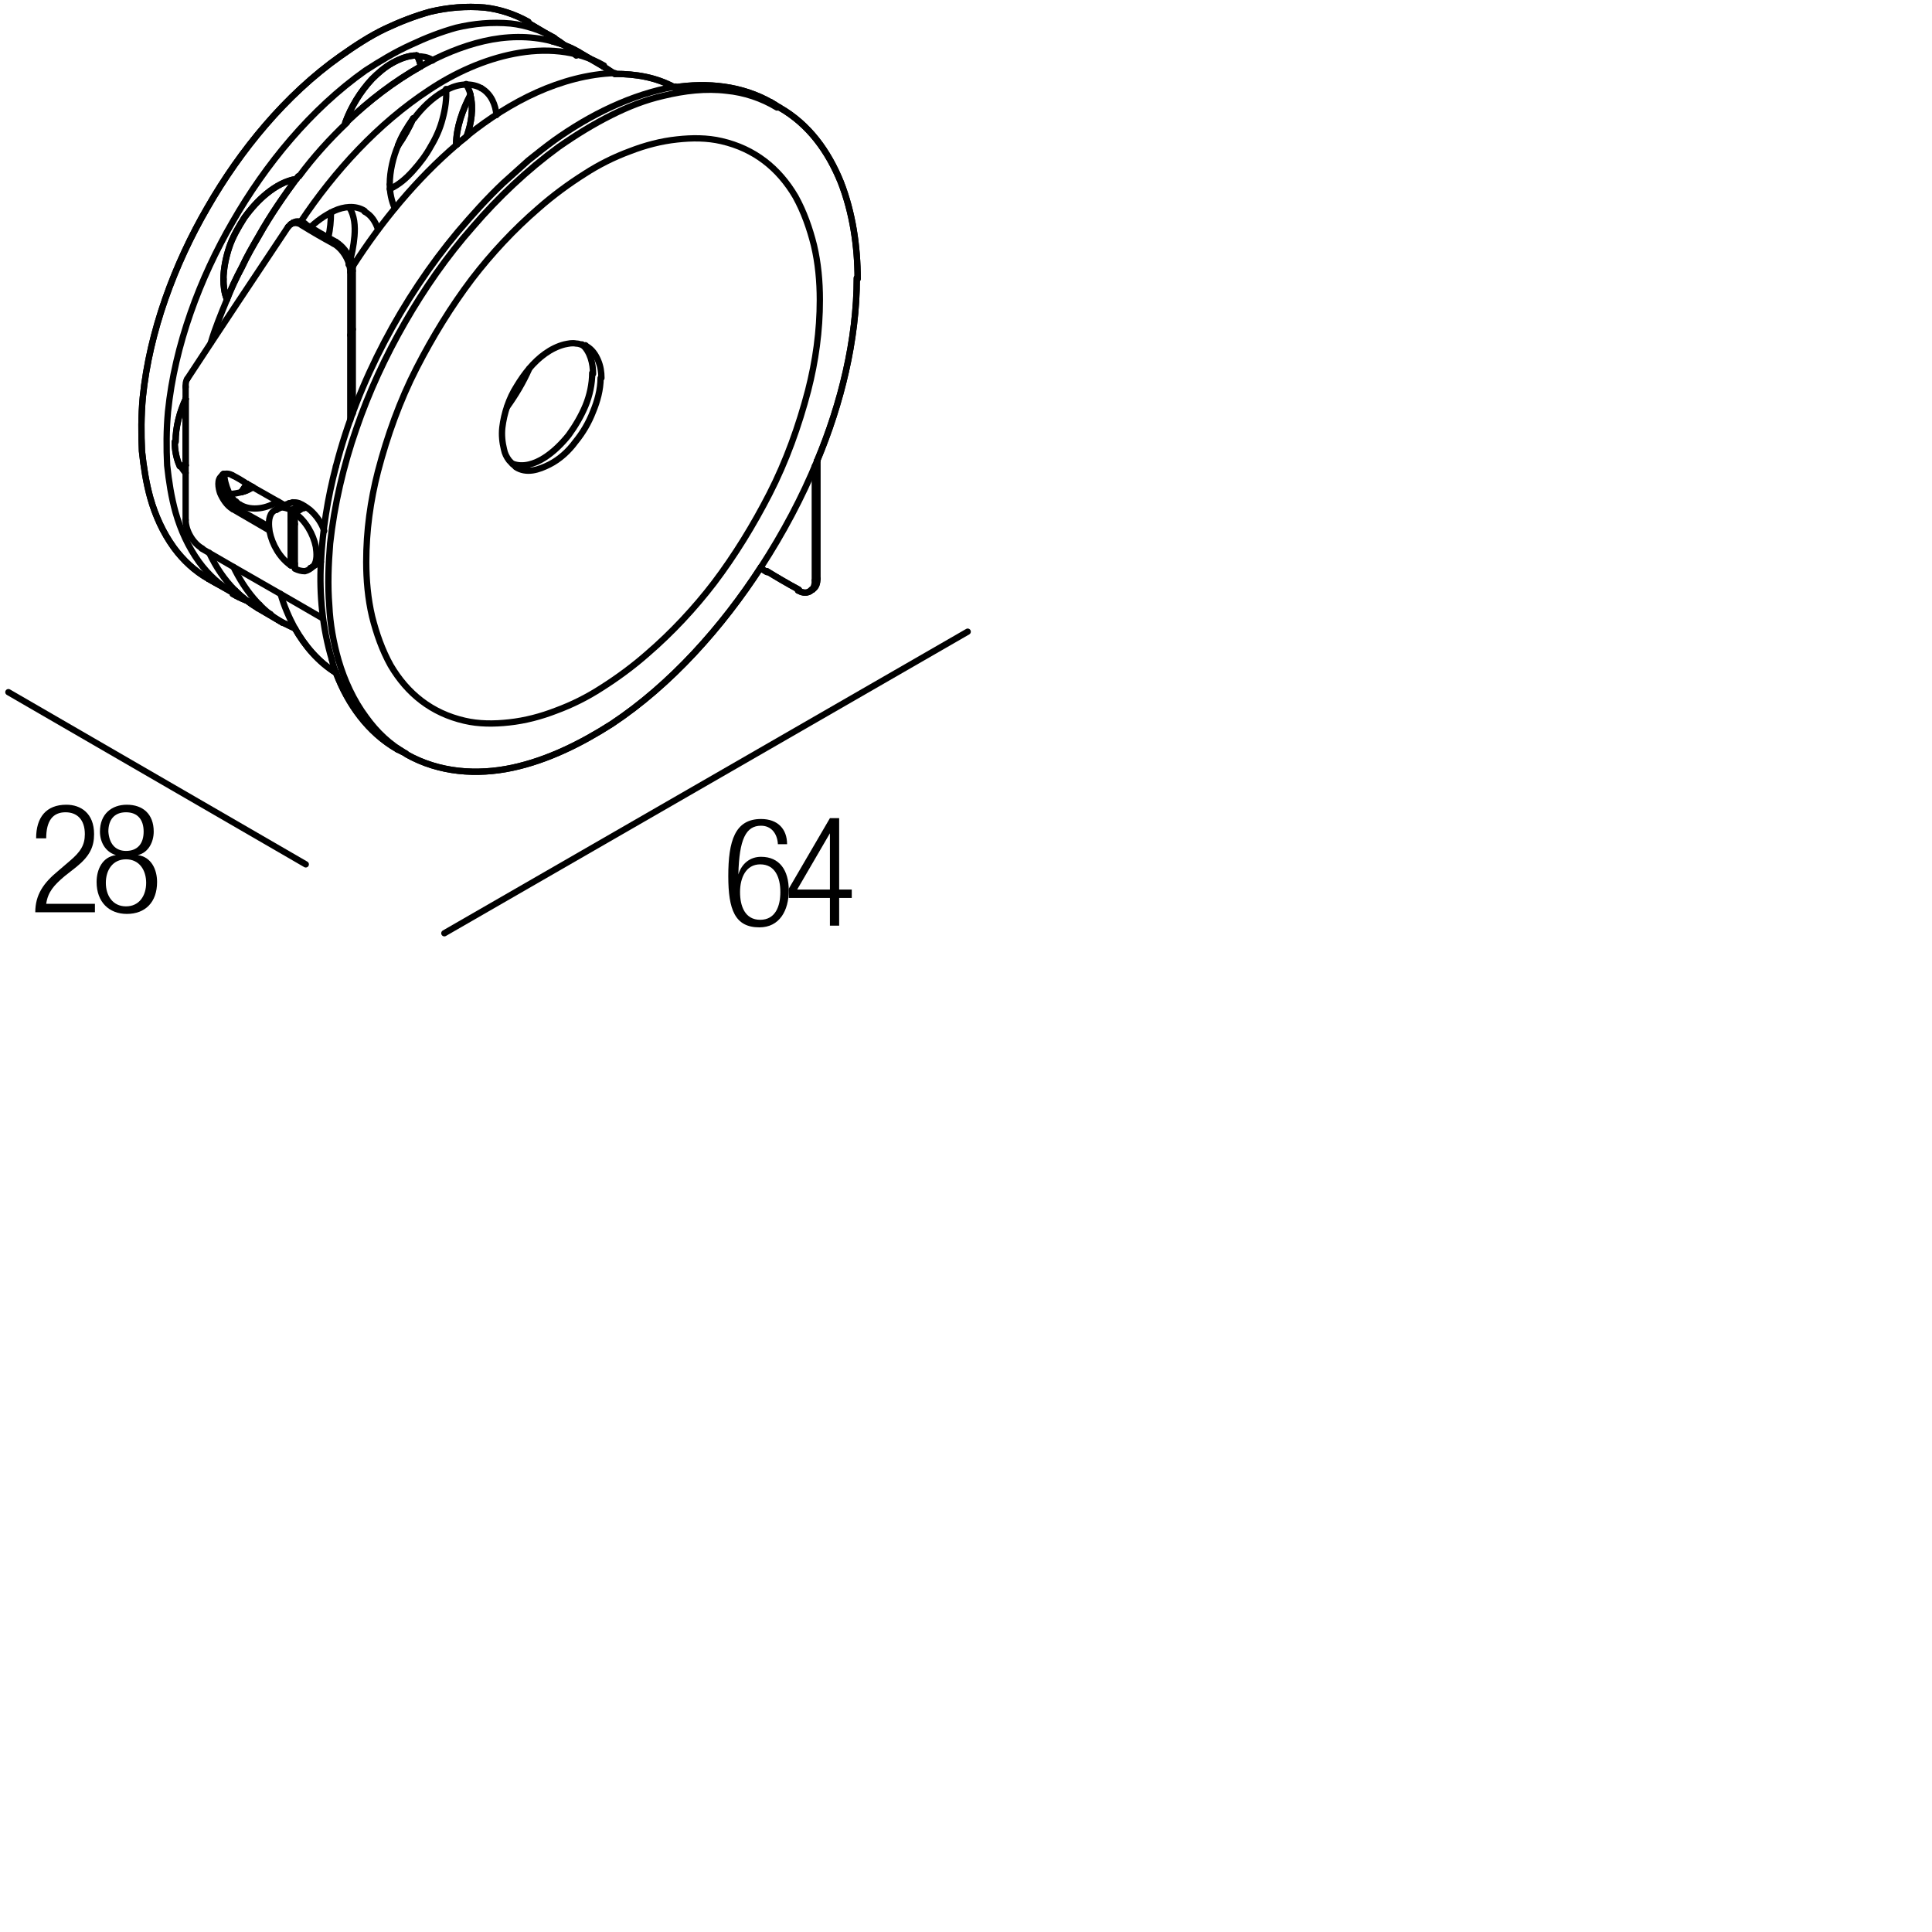 <?xml version="1.0" encoding="utf-8"?>
<!-- Generator: Adobe Illustrator 19.0.0, SVG Export Plug-In . SVG Version: 6.00 Build 0)  -->
<svg version="1.1" id="Livello_1" xmlns="http://www.w3.org/2000/svg" xmlns:xlink="http://www.w3.org/1999/xlink" x="0px" y="0px"
	 viewBox="0 0 230 230" enable-background="new 0 0 230 230" xml:space="preserve">
<g>
</g>
<g>
	<rect x="3.4" y="95.7" fill="none" width="47.3" height="36.7"/>
	<path d="M4.3,99.8c0-2.5,1.2-4,3.6-4c1.7,0,3.3,1,3.3,3.5c0,1.5-0.5,2.6-2.1,3.9l-1.4,1.1c-1.3,1.1-2,1.9-2.2,3.3h5.8v1H4.2
		c0-2.1,1-3.5,2.7-4.9l1.4-1.2c1.3-1.1,1.8-1.9,1.8-3.2c0-1.7-0.9-2.6-2.3-2.6c-1.5,0-2.3,1-2.3,3.1H4.3z"/>
	<path d="M13.8,101.8L13.8,101.8c-1.3-0.4-1.9-1.6-1.9-2.8c0-2.1,1.4-3.2,3.2-3.2c1.9,0,3.2,1.1,3.2,3.2c0,1.2-0.6,2.5-1.9,2.8v0
		c1.6,0.2,2.3,1.7,2.3,3.2c0,2.4-1.4,3.8-3.6,3.8c-2.1,0-3.6-1.4-3.6-3.8C11.5,103.5,12.2,102,13.8,101.8z M15,107.9
		c1.6,0,2.4-1.3,2.4-2.8c0-1.5-0.8-2.8-2.4-2.8s-2.4,1.3-2.4,2.8C12.6,106.6,13.4,107.9,15,107.9z M15,101.3c1.4,0,2.1-0.9,2.1-2.3
		c0-1.4-0.7-2.3-2.1-2.3c-1.4,0-2.1,0.9-2.1,2.3C13,100.4,13.7,101.3,15,101.3z"/>
</g>
<g>
	<rect x="86" y="97.3" fill="none" width="47.3" height="36.7"/>
	<path d="M92.6,100.4c-0.1-1.2-0.8-2.1-2-2.1c-1.8,0-2.6,1.6-2.7,5.8l0,0c0.4-1.3,1.4-2.1,2.7-2.1c2.2,0,3.3,1.6,3.3,4
		c0,2.4-1.1,4.4-3.5,4.4c-2.9,0-3.7-2.1-3.7-6.1c0-4.2,0.8-6.8,3.9-6.8c2,0,3.1,1.2,3.1,3H92.6z M90.5,109.5c1.8,0,2.4-1.6,2.4-3.3
		s-0.6-3.3-2.4-3.3c-1.7,0-2.4,1.6-2.4,3.3S88.7,109.5,90.5,109.5z"/>
	<path d="M98.8,106.9h-4.9v-1.1l4.9-8.4h1.1v8.5h1.5v1h-1.5v3.3h-1.1V106.9z M98.8,105.9v-6.7h0l-3.9,6.7H98.8z"/>
</g>
<g>
	<path fill="none" stroke="#000000" stroke-width="0.75" stroke-linecap="round" stroke-linejoin="round" d="M28.1,59.7
		C28,59.8,28,59.8,28.1,59.7"/>
	<path fill="none" stroke="#000000" stroke-width="0.75" stroke-linecap="round" stroke-linejoin="round" d="M26.6,33.2
		c0,0.8,0.1,1.7,0.4,2.4"/>
	<path fill="none" stroke="#000000" stroke-width="0.75" stroke-linecap="round" stroke-linejoin="round" d="M20.8,52.6
		c0,1,0.2,2,0.6,2.9"/>
	
		<line fill="none" stroke="#000000" stroke-width="0.75" stroke-linecap="round" stroke-linejoin="round" x1="68.9" y1="6.2" x2="71.8" y2="7.9"/>
	
		<line fill="none" stroke="#000000" stroke-width="0.75" stroke-linecap="round" stroke-linejoin="round" x1="33.6" y1="74.1" x2="30.7" y2="72.4"/>
	<path fill="none" stroke="#000000" stroke-width="0.75" stroke-linecap="round" stroke-linejoin="round" d="M71.8,7.9
		c0.5,0.3,0.9,0.6,1.4,0.9"/>
	
		<line fill="none" stroke="#000000" stroke-width="0.75" stroke-linecap="round" stroke-linejoin="round" x1="63" y1="2.8" x2="65.9" y2="4.5"/>
	
		<line fill="none" stroke="#000000" stroke-width="0.75" stroke-linecap="round" stroke-linejoin="round" x1="27.8" y1="70.6" x2="24.8" y2="68.9"/>
	<path fill="none" stroke="#000000" stroke-width="0.75" stroke-linecap="round" stroke-linejoin="round" d="M63,2.8
		c0.5,0.3,1,0.6,1.4,0.9"/>
	<path fill="none" stroke="#000000" stroke-width="0.75" stroke-linecap="round" stroke-linejoin="round" d="M24.8,68.9
		c-1.6-0.9-3-2.2-4.1-3.7c-1.3-1.8-2.2-3.8-2.8-5.9c-0.5-1.8-0.8-3.7-1-5.6c-0.1-2.1-0.1-4.2,0.1-6.4c0.8-7.9,3.8-15.9,7.7-22.6
		c3.9-6.8,9.3-13.4,15.8-18c1.7-1.2,3.5-2.4,5.4-3.3c1.7-0.8,3.5-1.5,5.3-2c2.1-0.5,4.3-0.7,6.5-0.5c1.8,0.2,3.6,0.8,5.2,1.7"/>
	<path fill="none" stroke="#000000" stroke-width="0.75" stroke-linecap="round" stroke-linejoin="round" d="M51.4,7.1
		c-0.5-0.3-1.1-0.4-1.7-0.4"/>
	<path fill="none" stroke="#000000" stroke-width="0.75" stroke-linecap="round" stroke-linejoin="round" d="M26.3,69.7
		c-0.5-0.2-1-0.5-1.5-0.8"/>
	<path fill="none" stroke="#000000" stroke-width="0.75" stroke-linecap="round" stroke-linejoin="round" d="M35.1,74.8
		c-0.7-1.3-1.3-2.7-1.7-4.1"/>
	<path fill="none" stroke="#000000" stroke-width="0.75" stroke-linecap="round" stroke-linejoin="round" d="M69.3,41
		c1,0.9,1.3,2.3,1.3,3.5"/>
	<path fill="none" stroke="#000000" stroke-width="0.75" stroke-linecap="round" stroke-linejoin="round" d="M61.5,55.6
		c-0.4-0.2-0.6-0.5-0.9-0.8c-0.3-0.4-0.5-0.8-0.6-1.3c-0.2-0.8-0.3-1.7-0.2-2.6c0.2-1.7,0.8-3.5,1.7-4.9c0.9-1.5,2-2.9,3.4-3.9
		c0.7-0.5,1.5-0.9,2.3-1.1c0.5-0.1,0.9-0.2,1.4-0.1c0.4,0,0.8,0.2,1.1,0.4"/>
	<path fill="none" stroke="#000000" stroke-width="0.75" stroke-linecap="round" stroke-linejoin="round" d="M48.3,89.7
		c-1.9-1.1-3.4-2.5-4.7-4.3c-1.5-2-2.6-4.4-3.3-6.8c-0.6-2.1-1-4.3-1.1-6.5c-0.2-2.5-0.1-4.9,0.1-7.4c0.5-4.6,1.6-9.3,3.1-13.6
		c1.5-4.4,3.5-8.7,5.8-12.7c2.3-4,5-7.9,8.1-11.4c3-3.5,6.5-6.8,10.2-9.5c2-1.4,4.1-2.7,6.3-3.8c2-1,4-1.8,6.2-2.3
		c2.5-0.6,5-0.9,7.5-0.6c2.1,0.2,4.2,0.9,6,2"/>
	<path fill="none" stroke="#000000" stroke-width="0.75" stroke-linecap="round" stroke-linejoin="round" d="M91.8,12.2
		c0.2,0.1,0.3,0.2,0.5,0.3"/>
	<path fill="none" stroke="#000000" stroke-width="0.75" stroke-linecap="round" stroke-linejoin="round" d="M32.2,73.1
		c-0.5-0.2-1-0.5-1.5-0.8"/>
	<path fill="none" stroke="#000000" stroke-width="0.75" stroke-linecap="round" stroke-linejoin="round" d="M39.5,78.5
		c-1.1-3.7-1.5-7.7-1.3-11.5c0.2-3.9,0.8-7.7,1.8-11.5"/>
	<path fill="none" stroke="#000000" stroke-width="0.75" stroke-linecap="round" stroke-linejoin="round" d="M40,55.5
		c2.6-10.1,7.9-20,14.5-27.9c1.7-2,3.5-4,5.4-5.8c1-0.9,2-1.8,3-2.7c1-0.8,2-1.6,3.1-2.4c4.2-3,9.2-5.5,14.4-6.4"/>
	<path fill="none" stroke="#000000" stroke-width="0.75" stroke-linecap="round" stroke-linejoin="round" d="M55.7,16.1
		c2.5-2,5.3-3.8,8.2-5.1c2.9-1.3,6.1-2.2,9.3-2.3"/>
	<path fill="none" stroke="#000000" stroke-width="0.75" stroke-linecap="round" stroke-linejoin="round" d="M42,31.7
		c3.4-5.3,7.6-10.4,12.4-14.5"/>
	<path fill="none" stroke="#000000" stroke-width="0.75" stroke-linecap="round" stroke-linejoin="round" d="M70.5,44.4
		c0,1.3-0.3,2.7-0.8,3.9c-0.5,1.2-1.2,2.4-2,3.5c-0.8,1-1.8,2-2.9,2.7c-1.1,0.7-2.5,1.2-3.8,0.7"/>
	<path fill="none" stroke="#000000" stroke-width="0.75" stroke-linecap="round" stroke-linejoin="round" d="M71.5,45
		c0,1.4-0.4,2.8-0.9,4c-0.5,1.3-1.2,2.5-2.1,3.6c-0.8,1.1-1.9,2.1-3.1,2.7c-0.6,0.3-1.3,0.6-2,0.7c-0.7,0.1-1.4,0-2-0.4"/>
	<path fill="none" stroke="#000000" stroke-width="0.75" stroke-linecap="round" stroke-linejoin="round" d="M97.6,35.7
		c0,3.7-0.5,7.3-1.4,10.8c-1.1,4.2-2.6,8.4-4.6,12.3c-1.9,3.7-4.1,7.3-6.6,10.6c-2.3,3-5,5.9-7.9,8.4c-1.7,1.5-3.6,2.9-5.5,4.1
		c-1.7,1.1-3.5,2-5.4,2.7c-1.8,0.7-3.7,1.2-5.6,1.4c-1.8,0.2-3.6,0.2-5.3-0.2c-3.9-0.9-6.8-3.2-8.8-6.6c-1-1.8-1.7-3.8-2.2-5.8
		c-0.5-2.1-0.7-4.4-0.7-6.5c0-3.7,0.5-7.3,1.4-10.8c1.1-4.2,2.6-8.4,4.6-12.3c1.9-3.7,4.1-7.3,6.6-10.6c2.3-3,5-5.9,7.9-8.4
		c1.7-1.5,3.6-2.9,5.5-4.1c1.7-1.1,3.5-2,5.4-2.7c1.8-0.7,3.7-1.2,5.6-1.4c1.8-0.2,3.6-0.2,5.3,0.2c3.9,0.9,6.8,3.2,8.8,6.6
		c1,1.8,1.7,3.8,2.2,5.8C97.4,31.3,97.6,33.5,97.6,35.7z"/>
	<path fill="none" stroke="#000000" stroke-width="0.75" stroke-linecap="round" stroke-linejoin="round" d="M97.3,54.8
		c-1.8,4.4-4.1,8.7-6.7,12.7"/>
	<path fill="none" stroke="#000000" stroke-width="0.75" stroke-linecap="round" stroke-linejoin="round" d="M35.3,21.3
		c-1.3,0.2-2.5,0.9-3.5,1.7c-1,0.8-1.9,1.8-2.7,2.9c-0.7,1.1-1.4,2.3-1.8,3.5c-0.4,1.2-0.7,2.6-0.7,3.9"/>
	<path fill="none" stroke="#000000" stroke-width="0.75" stroke-linecap="round" stroke-linejoin="round" d="M56,11.3
		c0.4,1.6,0.1,3.4-0.4,4.8"/>
	<path fill="none" stroke="#000000" stroke-width="0.75" stroke-linecap="round" stroke-linejoin="round" d="M55.5,10
		c0.2,0.4,0.4,0.8,0.5,1.2"/>
	<path fill="none" stroke="#000000" stroke-width="0.75" stroke-linecap="round" stroke-linejoin="round" d="M47.4,17.3
		c-0.6,1.4-1,3.1-1,4.6"/>
	
		<line fill="none" stroke="#000000" stroke-width="0.75" stroke-linecap="round" stroke-linejoin="round" x1="49.2" y1="14.1" x2="49.2" y2="14.1"/>
	<path fill="none" stroke="#000000" stroke-width="0.75" stroke-linecap="round" stroke-linejoin="round" d="M49.6,6.6
		c-1,0-2,0.4-2.9,0.9c-0.9,0.5-1.7,1.2-2.4,1.9c-1.4,1.5-2.5,3.3-3.2,5.2"/>
	<path fill="none" stroke="#000000" stroke-width="0.75" stroke-linecap="round" stroke-linejoin="round" d="M51.5,7.2
		c0,0-0.1-0.1-0.1-0.1"/>
	<path fill="none" stroke="#000000" stroke-width="0.75" stroke-linecap="round" stroke-linejoin="round" d="M56,11.3
		c-0.9,1.7-1.7,3.9-1.7,5.9"/>
	<path fill="none" stroke="#000000" stroke-width="0.75" stroke-linecap="round" stroke-linejoin="round" d="M35.4,60.9
		c-0.1,0.1-0.2,0.2-0.3,0.4"/>
	<path fill="none" stroke="#000000" stroke-width="0.75" stroke-linecap="round" stroke-linejoin="round" d="M49.6,6.6
		C49.9,7,50,7.5,50.1,7.9"/>
	<path fill="none" stroke="#000000" stroke-width="0.75" stroke-linecap="round" stroke-linejoin="round" d="M28.7,58.6
		c-0.4,0.1-0.9,0.2-1.3,0.2"/>
	<path fill="none" stroke="#000000" stroke-width="0.75" stroke-linecap="round" stroke-linejoin="round" d="M57.3,10.5
		c-0.7-0.4-1.5-0.5-2.3-0.4c-0.8,0.1-1.5,0.4-2.2,0.8c-1.4,0.8-2.6,2-3.5,3.2"/>
	<path fill="none" stroke="#000000" stroke-width="0.75" stroke-linecap="round" stroke-linejoin="round" d="M43.4,25.1
		c-1.1-0.7-2.5-0.5-3.6,0c-1.1,0.5-2.2,1.3-3,2.1"/>
	<path fill="none" stroke="#000000" stroke-width="0.75" stroke-linecap="round" stroke-linejoin="round" d="M41.6,24.7
		c0.6,1,0.7,2.2,0.6,3.4c-0.1,1.1-0.3,2.3-0.7,3.4"/>
	<path fill="none" stroke="#000000" stroke-width="0.75" stroke-linecap="round" stroke-linejoin="round" d="M27.8,70.6
		c-1.6-0.9-3-2.2-4.1-3.7c-1.3-1.8-2.2-3.8-2.8-5.9c-0.5-1.8-0.8-3.7-1-5.6c-0.1-2.1-0.1-4.2,0.1-6.4c0.8-7.9,3.8-15.9,7.7-22.6
		c3.9-6.8,9.3-13.4,15.8-18C45.2,7.3,47,6.2,49,5.3c1.7-0.8,3.5-1.5,5.3-2c2.1-0.5,4.3-0.7,6.5-0.5c1.8,0.2,3.6,0.8,5.2,1.7"/>
	<path fill="none" stroke="#000000" stroke-width="0.75" stroke-linecap="round" stroke-linejoin="round" d="M65.9,4.5
		c1,0.6,1.9,1.3,2.7,2.1"/>
	<path fill="none" stroke="#000000" stroke-width="0.75" stroke-linecap="round" stroke-linejoin="round" d="M28,70.3
		c-1.3-1.3-2.3-2.8-3.1-4.5"/>
	<path fill="none" stroke="#000000" stroke-width="0.75" stroke-linecap="round" stroke-linejoin="round" d="M65.7,4.9
		c1.1,0.3,2.2,0.7,3.2,1.3"/>
	<path fill="none" stroke="#000000" stroke-width="0.75" stroke-linecap="round" stroke-linejoin="round" d="M35.6,21
		c1.7-2.3,3.6-4.4,5.7-6.4"/>
	<path fill="none" stroke="#000000" stroke-width="0.75" stroke-linecap="round" stroke-linejoin="round" d="M50.1,7.9
		c2.3-1.3,4.9-2.4,7.5-3c2.6-0.6,5.4-0.7,8.1,0"/>
	<path fill="none" stroke="#000000" stroke-width="0.75" stroke-linecap="round" stroke-linejoin="round" d="M41.2,14.6
		c2.7-2.6,5.7-4.9,8.9-6.7"/>
	<path fill="none" stroke="#000000" stroke-width="0.75" stroke-linecap="round" stroke-linejoin="round" d="M46.4,22.5
		c1.1-0.5,2-1.3,2.8-2.2c0.8-0.9,1.5-1.8,2.1-2.9c0.6-1,1.1-2.1,1.4-3.3c0.3-1.1,0.5-2.4,0.4-3.5"/>
	<path fill="none" stroke="#000000" stroke-width="0.75" stroke-linecap="round" stroke-linejoin="round" d="M27,35.7
		c0.5-1.3,1.1-2.6,1.8-3.9c0.6-1.3,1.3-2.5,2-3.7c1.4-2.5,3-4.8,4.7-7.1"/>
	<path fill="none" stroke="#000000" stroke-width="0.75" stroke-linecap="round" stroke-linejoin="round" d="M30.7,72.4
		c-1-0.6-1.9-1.3-2.7-2.1"/>
	<path fill="none" stroke="#000000" stroke-width="0.75" stroke-linecap="round" stroke-linejoin="round" d="M28.6,60.1
		c0.7,0.4,1.5,0.5,2.3,0.4c0.8-0.1,1.5-0.4,2.2-0.8"/>
	<path fill="none" stroke="#000000" stroke-width="0.75" stroke-linecap="round" stroke-linejoin="round" d="M35.8,26.4
		c4-6,9.2-11.7,15.3-15.7c3-2,6.5-3.6,10.1-4.3c3.6-0.7,7.4-0.5,10.7,1.4"/>
	<path fill="none" stroke="#000000" stroke-width="0.75" stroke-linecap="round" stroke-linejoin="round" d="M33.6,74.1
		c-2.6-1.5-4.5-3.9-5.8-6.6"/>
	<path fill="none" stroke="#000000" stroke-width="0.75" stroke-linecap="round" stroke-linejoin="round" d="M26.7,56.4
		c0,0.7,0.2,1.4,0.5,2.1c0.3,0.7,0.7,1.2,1.4,1.6"/>
	<path fill="none" stroke="#000000" stroke-width="0.75" stroke-linecap="round" stroke-linejoin="round" d="M21.5,55.5
		c0.2,0.3,0.4,0.6,0.6,0.8"/>
	<path fill="none" stroke="#000000" stroke-width="0.75" stroke-linecap="round" stroke-linejoin="round" d="M35.4,60.9
		c-0.1,0.2-0.2,0.4-0.3,0.6"/>
	<path fill="none" stroke="#000000" stroke-width="0.75" stroke-linecap="round" stroke-linejoin="round" d="M46.4,22
		c0,0.9,0.2,1.9,0.6,2.8"/>
	<path fill="none" stroke="#000000" stroke-width="0.75" stroke-linecap="round" stroke-linejoin="round" d="M41.5,31.2
		c0.1-0.1,0.2-0.3,0.3-0.4"/>
	<path fill="none" stroke="#000000" stroke-width="0.75" stroke-linecap="round" stroke-linejoin="round" d="M30.9,72
		c-1.1-0.3-2.2-0.7-3.2-1.3"/>
	<path fill="none" stroke="#000000" stroke-width="0.75" stroke-linecap="round" stroke-linejoin="round" d="M102,33.1
		c0,7.4-1.9,15-4.7,21.7"/>
	
		<line fill="none" stroke="#000000" stroke-width="0.75" stroke-linecap="round" stroke-linejoin="round" x1="91.8" y1="12.2" x2="92.8" y2="12.8"/>
	
		<line fill="none" stroke="#000000" stroke-width="0.75" stroke-linecap="round" stroke-linejoin="round" x1="48.3" y1="89.7" x2="47.3" y2="89.2"/>
	<path fill="none" stroke="#000000" stroke-width="0.75" stroke-linecap="round" stroke-linejoin="round" d="M92.8,12.8
		c3.5,2,5.8,5.2,7.3,8.9c1.4,3.6,2,7.6,2,11.5"/>
	<path fill="none" stroke="#000000" stroke-width="0.75" stroke-linecap="round" stroke-linejoin="round" d="M47.3,89.2
		c-3.5-2-5.9-5.4-7.3-9.1"/>
	<path fill="none" stroke="#000000" stroke-width="0.75" stroke-linecap="round" stroke-linejoin="round" d="M54.4,17.2
		c0.4-0.4,0.9-0.7,1.3-1.1"/>
	<path fill="none" stroke="#000000" stroke-width="0.75" stroke-linecap="round" stroke-linejoin="round" d="M69.8,41.2
		c0.7,0.4,1.1,1,1.4,1.7c0.3,0.7,0.4,1.4,0.4,2.1"/>
	<path fill="none" stroke="#000000" stroke-width="0.75" stroke-linecap="round" stroke-linejoin="round" d="M73.2,8.8
		c2.5,0,4.9,0.4,7.1,1.6"/>
	<path fill="none" stroke="#000000" stroke-width="0.75" stroke-linecap="round" stroke-linejoin="round" d="M80.3,10.4
		c3.9-0.6,8-0.2,11.5,1.8"/>
	<path fill="none" stroke="#000000" stroke-width="0.75" stroke-linecap="round" stroke-linejoin="round" d="M47.8,89.4
		c-0.2-0.1-0.3-0.2-0.5-0.3"/>
	<path fill="none" stroke="#000000" stroke-width="0.75" stroke-linecap="round" stroke-linejoin="round" d="M40,80.1
		c-0.2-0.5-0.4-1.1-0.5-1.6"/>
	<path fill="none" stroke="#000000" stroke-width="0.75" stroke-linecap="round" stroke-linejoin="round" d="M40,80.1
		c-2.1-1.3-3.7-3.2-4.9-5.3"/>
	<path fill="none" stroke="#000000" stroke-width="0.75" stroke-linecap="round" stroke-linejoin="round" d="M90.6,67.5
		C86,74.6,79.9,81.5,72.8,86.2c-3.6,2.3-7.6,4.3-11.8,5.2c-4.2,0.9-8.7,0.6-12.6-1.6"/>
	
		<line fill="none" stroke="#000000" stroke-width="0.75" stroke-linecap="round" stroke-linejoin="round" x1="33.2" y1="60.5" x2="33.2" y2="59.8"/>
	<path fill="none" stroke="#000000" stroke-width="0.75" stroke-linecap="round" stroke-linejoin="round" d="M35.1,74.8
		c-0.5-0.2-1-0.5-1.5-0.7"/>
	<path fill="none" stroke="#000000" stroke-width="0.75" stroke-linecap="round" stroke-linejoin="round" d="M59.1,13.7
		c-0.1-1.2-0.6-2.5-1.8-3.2"/>
	<path fill="none" stroke="#000000" stroke-width="0.75" stroke-linecap="round" stroke-linejoin="round" d="M45,27.3
		c-0.3-0.9-0.8-1.7-1.6-2.1"/>
	<path fill="none" stroke="#000000" stroke-width="0.75" stroke-linecap="round" stroke-linejoin="round" d="M25.1,40.8
		c0.5-1.7,1.2-3.4,1.9-5.1"/>
	<path fill="none" stroke="#000000" stroke-width="0.75" stroke-linecap="round" stroke-linejoin="round" d="M41.7,39.9
		c0.1-0.2,0.2-0.5,0.3-0.7"/>
	<path fill="none" stroke="#000000" stroke-width="0.75" stroke-linecap="round" stroke-linejoin="round" d="M63,43.9
		c-0.7,1.6-1.6,3.1-2.6,4.5"/>
	<path fill="none" stroke="#000000" stroke-width="0.75" stroke-linecap="round" stroke-linejoin="round" d="M22.1,47.5
		c-0.7,1.5-1.2,3.3-1.2,5.1"/>
	<path fill="none" stroke="#000000" stroke-width="0.75" stroke-linecap="round" stroke-linejoin="round" d="M69.7,41.1
		C69.6,41.1,69.6,41.2,69.7,41.1"/>
	<path fill="none" stroke="#000000" stroke-width="0.75" stroke-linecap="round" stroke-linejoin="round" d="M22.1,55.4
		c-0.2,0-0.4,0-0.6,0.1"/>
	<path fill="none" stroke="#000000" stroke-width="0.75" stroke-linecap="round" stroke-linejoin="round" d="M30.1,58
		c-0.5,0.3-0.9,0.5-1.4,0.6"/>
	<path fill="none" stroke="#000000" stroke-width="0.75" stroke-linecap="round" stroke-linejoin="round" d="M35.7,60.5
		c-0.1,0.1-0.2,0.3-0.3,0.4"/>
	<path fill="none" stroke="#000000" stroke-width="0.75" stroke-linecap="round" stroke-linejoin="round" d="M49.2,14.1
		c-0.5,1.1-1.1,2.2-1.8,3.2"/>
	<path fill="none" stroke="#000000" stroke-width="0.75" stroke-linecap="round" stroke-linejoin="round" d="M29.4,57.6
		c-0.2,0.3-0.5,0.7-0.7,1"/>
	<path fill="none" stroke="#000000" stroke-width="0.75" stroke-linecap="round" stroke-linejoin="round" d="M49.2,14.1
		c-0.7,1-1.4,2.1-1.8,3.2"/>
	<path fill="none" stroke="#000000" stroke-width="0.75" stroke-linecap="round" stroke-linejoin="round" d="M39.1,28.2
		c0.2-0.9,0.3-1.9,0.3-2.9"/>
	<path fill="none" stroke="#000000" stroke-width="0.75" stroke-linecap="round" stroke-linejoin="round" d="M49.2,14.1
		c-0.7,1-1.4,2.1-1.8,3.2"/>
	<path fill="none" stroke="#000000" stroke-width="0.75" stroke-linecap="round" stroke-linejoin="round" d="M49.2,14.1
		c-0.5,1.1-1.1,2.2-1.8,3.2"/>
	<path fill="none" stroke="#000000" stroke-width="0.75" stroke-linecap="round" stroke-linejoin="round" d="M29.4,57.6
		c-0.2,0.3-0.5,0.7-0.7,1"/>
	<path fill="none" stroke="#000000" stroke-width="0.75" stroke-linecap="round" stroke-linejoin="round" d="M30.1,58
		c-0.5,0.3-0.9,0.5-1.4,0.6"/>
	<path fill="none" stroke="#000000" stroke-width="0.75" stroke-linecap="round" stroke-linejoin="round" d="M22.1,55.4
		c-0.2,0-0.4,0-0.6,0.1"/>
	<path fill="none" stroke="#000000" stroke-width="0.75" stroke-linecap="round" stroke-linejoin="round" d="M22.1,47.5
		c-0.7,1.5-1.2,3.3-1.2,5.1"/>
	<path fill="none" stroke="#000000" stroke-width="0.75" stroke-linecap="round" stroke-linejoin="round" d="M26.6,33.2
		c0,0.8,0.1,1.7,0.4,2.4"/>
	<path fill="none" stroke="#000000" stroke-width="0.75" stroke-linecap="round" stroke-linejoin="round" d="M35.1,74.8
		c-0.5-0.2-1-0.5-1.5-0.7"/>
	<path fill="none" stroke="#000000" stroke-width="0.75" stroke-linecap="round" stroke-linejoin="round" d="M20.8,52.6
		c0,1,0.2,2,0.6,2.9"/>
	
		<line fill="none" stroke="#000000" stroke-width="0.75" stroke-linecap="round" stroke-linejoin="round" x1="68.9" y1="6.2" x2="71.8" y2="7.9"/>
	
		<line fill="none" stroke="#000000" stroke-width="0.75" stroke-linecap="round" stroke-linejoin="round" x1="33.6" y1="74.1" x2="30.7" y2="72.4"/>
	<path fill="none" stroke="#000000" stroke-width="0.75" stroke-linecap="round" stroke-linejoin="round" d="M71.8,7.9
		c0.5,0.3,0.9,0.6,1.4,0.9"/>
	
		<line fill="none" stroke="#000000" stroke-width="0.75" stroke-linecap="round" stroke-linejoin="round" x1="63" y1="2.8" x2="65.9" y2="4.5"/>
	
		<line fill="none" stroke="#000000" stroke-width="0.75" stroke-linecap="round" stroke-linejoin="round" x1="27.8" y1="70.6" x2="24.8" y2="68.9"/>
	<path fill="none" stroke="#000000" stroke-width="0.75" stroke-linecap="round" stroke-linejoin="round" d="M24.8,68.9
		c-1.6-0.9-3-2.2-4.1-3.7c-1.3-1.8-2.2-3.8-2.8-5.9c-0.5-1.8-0.8-3.7-1-5.6c-0.1-2.1-0.1-4.2,0.1-6.4c0.8-7.9,3.8-15.9,7.7-22.6
		c3.9-6.8,9.3-13.4,15.8-18c1.7-1.2,3.5-2.4,5.4-3.3c1.7-0.8,3.5-1.5,5.3-2c2.1-0.5,4.3-0.7,6.5-0.5c1.8,0.2,3.6,0.8,5.2,1.7"/>
	<path fill="none" stroke="#000000" stroke-width="0.75" stroke-linecap="round" stroke-linejoin="round" d="M91.8,12.2
		c0.2,0.1,0.3,0.2,0.5,0.3"/>
	<path fill="none" stroke="#000000" stroke-width="0.75" stroke-linecap="round" stroke-linejoin="round" d="M35.3,21.3
		c-1.3,0.2-2.5,0.9-3.5,1.7c-1,0.8-1.9,1.8-2.7,2.9c-0.7,1.1-1.4,2.3-1.8,3.5c-0.4,1.2-0.7,2.6-0.7,3.9"/>
	<path fill="none" stroke="#000000" stroke-width="0.75" stroke-linecap="round" stroke-linejoin="round" d="M56,11.3
		c0.4,1.6,0.1,3.4-0.4,4.8"/>
	<path fill="none" stroke="#000000" stroke-width="0.75" stroke-linecap="round" stroke-linejoin="round" d="M49.6,6.6
		c-1,0-2,0.4-2.9,0.9c-0.9,0.5-1.7,1.2-2.4,1.9c-1.4,1.5-2.5,3.3-3.2,5.2"/>
	<path fill="none" stroke="#000000" stroke-width="0.75" stroke-linecap="round" stroke-linejoin="round" d="M90.6,67.5
		C86,74.6,79.9,81.5,72.8,86.2c-3.6,2.3-7.6,4.3-11.8,5.2c-4.2,0.9-8.7,0.6-12.6-1.6"/>
	<path fill="none" stroke="#000000" stroke-width="0.75" stroke-linecap="round" stroke-linejoin="round" d="M56,11.3
		c-0.9,1.7-1.7,3.9-1.7,5.9"/>
	<path fill="none" stroke="#000000" stroke-width="0.75" stroke-linecap="round" stroke-linejoin="round" d="M49.6,6.6
		C49.9,7,50,7.5,50.1,7.9"/>
	<path fill="none" stroke="#000000" stroke-width="0.75" stroke-linecap="round" stroke-linejoin="round" d="M65.9,4.5
		c1,0.6,1.9,1.3,2.7,2.1"/>
	<path fill="none" stroke="#000000" stroke-width="0.75" stroke-linecap="round" stroke-linejoin="round" d="M65.7,4.9
		c1.1,0.3,2.2,0.7,3.2,1.3"/>
	<path fill="none" stroke="#000000" stroke-width="0.75" stroke-linecap="round" stroke-linejoin="round" d="M41.2,14.6
		c2.7-2.6,5.7-4.9,8.9-6.7"/>
	<path fill="none" stroke="#000000" stroke-width="0.75" stroke-linecap="round" stroke-linejoin="round" d="M27,35.7
		c0.5-1.3,1.1-2.6,1.8-3.9c0.6-1.3,1.3-2.5,2-3.7c1.4-2.5,3-4.8,4.7-7.1"/>
	<path fill="none" stroke="#000000" stroke-width="0.75" stroke-linecap="round" stroke-linejoin="round" d="M30.7,72.4
		c-1-0.6-1.9-1.3-2.7-2.1"/>
	<path fill="none" stroke="#000000" stroke-width="0.75" stroke-linecap="round" stroke-linejoin="round" d="M102,33.1
		c0,7.4-1.9,15-4.7,21.7"/>
	<path fill="none" stroke="#000000" stroke-width="0.75" stroke-linecap="round" stroke-linejoin="round" d="M30.9,72
		c-1.1-0.3-2.2-0.7-3.2-1.3"/>
	
		<line fill="none" stroke="#000000" stroke-width="0.75" stroke-linecap="round" stroke-linejoin="round" x1="91.8" y1="12.2" x2="92.8" y2="12.8"/>
	
		<line fill="none" stroke="#000000" stroke-width="0.75" stroke-linecap="round" stroke-linejoin="round" x1="48.3" y1="89.7" x2="47.3" y2="89.2"/>
	<path fill="none" stroke="#000000" stroke-width="0.75" stroke-linecap="round" stroke-linejoin="round" d="M92.8,12.8
		c3.5,2,5.8,5.2,7.3,8.9c1.4,3.6,2,7.6,2,11.5"/>
	<path fill="none" stroke="#000000" stroke-width="0.75" stroke-linecap="round" stroke-linejoin="round" d="M47.3,89.2
		c-3.5-2-5.9-5.4-7.3-9.1"/>
	<path fill="none" stroke="#000000" stroke-width="0.75" stroke-linecap="round" stroke-linejoin="round" d="M54.4,17.2
		c0.4-0.4,0.9-0.7,1.3-1.1"/>
	<path fill="none" stroke="#000000" stroke-width="0.75" stroke-linecap="round" stroke-linejoin="round" d="M80.3,10.4
		c3.9-0.6,8-0.2,11.5,1.8"/>
	<path fill="none" stroke="#000000" stroke-width="0.75" stroke-linecap="round" stroke-linejoin="round" d="M73.2,8.8
		c2.5,0,4.9,0.4,7.1,1.6"/>
	<path fill="none" stroke="#000000" stroke-width="0.75" stroke-linecap="round" stroke-linejoin="round" d="M47.8,89.4
		c-0.2-0.1-0.3-0.2-0.5-0.3"/>
	<path fill="none" stroke="#000000" stroke-width="0.75" stroke-linecap="round" stroke-linejoin="round" d="M40,80.1
		c-2.1-1.3-3.7-3.2-4.9-5.3"/>
	<path fill="none" stroke="#000000" stroke-width="0.75" stroke-linecap="round" stroke-linejoin="round" d="M95.1,70.2
		c-1.3-0.7-2.5-1.4-3.8-2.2"/>
	
		<line fill="none" stroke="#000000" stroke-width="0.75" stroke-linecap="round" stroke-linejoin="round" x1="34.6" y1="62" x2="34.6" y2="62.1"/>
	<path fill="none" stroke="#000000" stroke-width="0.75" stroke-linecap="round" stroke-linejoin="round" d="M97.3,68.9
		c0,0.5-0.1,1-0.6,1.3"/>
	<path fill="none" stroke="#000000" stroke-width="0.75" stroke-linecap="round" stroke-linejoin="round" d="M30.1,58
		c1.2,0.7,2.5,1.4,3.7,2.1"/>
	<path fill="none" stroke="#000000" stroke-width="0.75" stroke-linecap="round" stroke-linejoin="round" d="M22.1,47.5
		c0,2.6,0,5.3,0,7.9"/>
	
		<line fill="none" stroke="#000000" stroke-width="0.75" stroke-linecap="round" stroke-linejoin="round" x1="34.7" y1="60.7" x2="35.7" y2="60.2"/>
	<path fill="none" stroke="#000000" stroke-width="0.75" stroke-linecap="round" stroke-linejoin="round" d="M24,65.3
		c4.8,2.8,9.6,5.5,14.4,8.3"/>
	<path fill="none" stroke="#000000" stroke-width="0.75" stroke-linecap="round" stroke-linejoin="round" d="M29.4,57.6
		c0.2,0.1,0.5,0.3,0.7,0.4"/>
	<path fill="none" stroke="#000000" stroke-width="0.75" stroke-linecap="round" stroke-linejoin="round" d="M91.3,68.1
		c-0.2-0.1-0.5-0.3-0.7-0.5"/>
	
		<line fill="none" stroke="#000000" stroke-width="0.75" stroke-linecap="round" stroke-linejoin="round" x1="34.6" y1="67.2" x2="34.6" y2="67.2"/>
	<path fill="none" stroke="#000000" stroke-width="0.75" stroke-linecap="round" stroke-linejoin="round" d="M96.4,70.4
		c-0.5,0.3-1,0.1-1.4-0.1"/>
	<path fill="none" stroke="#000000" stroke-width="0.75" stroke-linecap="round" stroke-linejoin="round" d="M22.1,55.4
		c0,2.2,0,4.3,0,6.5"/>
	<path fill="none" stroke="#000000" stroke-width="0.75" stroke-linecap="round" stroke-linejoin="round" d="M41.7,30.9
		c-0.3-0.8-0.9-1.6-1.7-2.1"/>
	<path fill="none" stroke="#000000" stroke-width="0.75" stroke-linecap="round" stroke-linejoin="round" d="M96.7,70.2
		c0,0-0.1,0-0.1,0"/>
	<path fill="none" stroke="#000000" stroke-width="0.75" stroke-linecap="round" stroke-linejoin="round" d="M41.7,30.9
		C41.7,30.9,41.7,30.9,41.7,30.9"/>
	<path fill="none" stroke="#000000" stroke-width="0.75" stroke-linecap="round" stroke-linejoin="round" d="M32,63.1
		c-1.4-0.8-2.9-1.7-4.3-2.5"/>
	<path fill="none" stroke="#000000" stroke-width="0.75" stroke-linecap="round" stroke-linejoin="round" d="M42,31.7
		c0-0.3-0.1-0.5-0.2-0.8"/>
	
		<line fill="none" stroke="#000000" stroke-width="0.75" stroke-linecap="round" stroke-linejoin="round" x1="96.7" y1="70.2" x2="96.4" y2="70.4"/>
	
		<line fill="none" stroke="#000000" stroke-width="0.75" stroke-linecap="round" stroke-linejoin="round" x1="35.1" y1="67.4" x2="35.1" y2="67.6"/>
	<path fill="none" stroke="#000000" stroke-width="0.75" stroke-linecap="round" stroke-linejoin="round" d="M42,32.2
		c0-0.2,0-0.4,0-0.5"/>
	<path fill="none" stroke="#000000" stroke-width="0.75" stroke-linecap="round" stroke-linejoin="round" d="M22.3,45.1
		c-0.2,0.3-0.2,0.6-0.2,1"/>
	<path fill="none" stroke="#000000" stroke-width="0.75" stroke-linecap="round" stroke-linejoin="round" d="M22.1,46
		c0,0.5,0,1,0,1.5"/>
	
		<line fill="none" stroke="#000000" stroke-width="0.75" stroke-linecap="round" stroke-linejoin="round" x1="34.6" y1="67.3" x2="34.6" y2="67.2"/>
	
		<line fill="none" stroke="#000000" stroke-width="0.75" stroke-linecap="round" stroke-linejoin="round" x1="34.6" y1="60.8" x2="34.7" y2="60.7"/>
	<path fill="none" stroke="#000000" stroke-width="0.75" stroke-linecap="round" stroke-linejoin="round" d="M32.9,60.7
		C32.9,60.7,32.9,60.7,32.9,60.7"/>
	<path fill="none" stroke="#000000" stroke-width="0.75" stroke-linecap="round" stroke-linejoin="round" d="M35.1,61.1
		C35.1,61.1,35.1,61.1,35.1,61.1C35.1,61.1,35.1,61.1,35.1,61.1C35.2,61,35.2,61,35.1,61.1"/>
	
		<line fill="none" stroke="#000000" stroke-width="0.75" stroke-linecap="round" stroke-linejoin="round" x1="38" y1="67" x2="37" y2="67.6"/>
	<path fill="none" stroke="#000000" stroke-width="0.75" stroke-linecap="round" stroke-linejoin="round" d="M37,67.6
		C36.9,67.6,36.9,67.7,37,67.6"/>
	
		<line fill="none" stroke="#000000" stroke-width="0.75" stroke-linecap="round" stroke-linejoin="round" x1="34.7" y1="67.3" x2="35.1" y2="67.1"/>
	
		<line fill="none" stroke="#000000" stroke-width="0.75" stroke-linecap="round" stroke-linejoin="round" x1="35.2" y1="61" x2="35.1" y2="61.1"/>
	
		<line fill="none" stroke="#000000" stroke-width="0.75" stroke-linecap="round" stroke-linejoin="round" x1="34.6" y1="60.8" x2="34.6" y2="60.9"/>
	
		<line fill="none" stroke="#000000" stroke-width="0.75" stroke-linecap="round" stroke-linejoin="round" x1="34.6" y1="67.3" x2="34.7" y2="67.3"/>
	
		<line fill="none" stroke="#000000" stroke-width="0.75" stroke-linecap="round" stroke-linejoin="round" x1="34.6" y1="60.9" x2="34.6" y2="62"/>
	
		<line fill="none" stroke="#000000" stroke-width="0.75" stroke-linecap="round" stroke-linejoin="round" x1="34.6" y1="60.9" x2="34.6" y2="60.9"/>
	<path fill="none" stroke="#000000" stroke-width="0.75" stroke-linecap="round" stroke-linejoin="round" d="M22.1,61.9
		c0,1.3,0.9,2.8,2,3.4"/>
	<path fill="none" stroke="#000000" stroke-width="0.75" stroke-linecap="round" stroke-linejoin="round" d="M28,60.4
		c-0.7-0.4-1.2-1.1-1.5-1.8c-0.1-0.4-0.2-0.7-0.3-1.1c0-0.4,0.1-0.8,0.4-1.1"/>
	<path fill="none" stroke="#000000" stroke-width="0.75" stroke-linecap="round" stroke-linejoin="round" d="M27.7,60.6
		c-0.7-0.4-1.2-1.2-1.5-1.9C26.1,58.4,26,58,26,57.6c0-0.4,0.1-0.8,0.5-1"/>
	<path fill="none" stroke="#000000" stroke-width="0.75" stroke-linecap="round" stroke-linejoin="round" d="M27.7,56.6
		c0.6,0.3,1.1,0.6,1.7,1"/>
	<path fill="none" stroke="#000000" stroke-width="0.75" stroke-linecap="round" stroke-linejoin="round" d="M34.6,26.7
		c-0.1,0.1-0.2,0.2-0.3,0.3"/>
	<path fill="none" stroke="#000000" stroke-width="0.75" stroke-linecap="round" stroke-linejoin="round" d="M34.9,26.5
		c0,0-0.1,0.1-0.1,0.1"/>
	
		<line fill="none" stroke="#000000" stroke-width="0.75" stroke-linecap="round" stroke-linejoin="round" x1="34.6" y1="67.2" x2="34.6" y2="62.1"/>
	
		<line fill="none" stroke="#000000" stroke-width="0.75" stroke-linecap="round" stroke-linejoin="round" x1="34.6" y1="26.7" x2="34.9" y2="26.5"/>
	
		<line fill="none" stroke="#000000" stroke-width="0.75" stroke-linecap="round" stroke-linejoin="round" x1="35.7" y1="60.7" x2="35.7" y2="60.2"/>
	<path fill="none" stroke="#000000" stroke-width="0.75" stroke-linecap="round" stroke-linejoin="round" d="M35.7,60.2
		c0.2,0.1,0.3,0.2,0.5,0.3"/>
	<path fill="none" stroke="#000000" stroke-width="0.75" stroke-linecap="round" stroke-linejoin="round" d="M34.3,27
		c-4,6-8,12-12,18.1"/>
	
		<line fill="none" stroke="#000000" stroke-width="0.75" stroke-linecap="round" stroke-linejoin="round" x1="36.2" y1="60.4" x2="35.2" y2="61"/>
	
		<line fill="none" stroke="#000000" stroke-width="0.75" stroke-linecap="round" stroke-linejoin="round" x1="35.1" y1="61.1" x2="35.1" y2="61.5"/>
	
		<line fill="none" stroke="#000000" stroke-width="0.75" stroke-linecap="round" stroke-linejoin="round" x1="35.1" y1="62.4" x2="35.1" y2="67.4"/>
	<path fill="none" stroke="#000000" stroke-width="0.75" stroke-linecap="round" stroke-linejoin="round" d="M34.6,67.3
		c-1.3-0.9-2.2-2.5-2.5-4c-0.1-0.7-0.2-1.7,0.3-2.3c0.3-0.3,0.6-0.5,1-0.6c0.4,0,0.8,0.1,1.2,0.3"/>
	<path fill="none" stroke="#000000" stroke-width="0.75" stroke-linecap="round" stroke-linejoin="round" d="M97,55.5
		c0,4.5,0,9,0,13.6"/>
	<path fill="none" stroke="#000000" stroke-width="0.75" stroke-linecap="round" stroke-linejoin="round" d="M35.1,61.1
		c1.3,0.9,2.2,2.5,2.5,4c0.1,0.7,0.2,1.7-0.3,2.3c-0.3,0.3-0.6,0.5-1,0.6c-0.4,0-0.8-0.1-1.2-0.3"/>
	
		<line fill="none" stroke="#000000" stroke-width="0.75" stroke-linecap="round" stroke-linejoin="round" x1="32.9" y1="60.7" x2="34" y2="60.1"/>
	<path fill="none" stroke="#000000" stroke-width="0.75" stroke-linecap="round" stroke-linejoin="round" d="M32,62.7
		c-1.3-0.8-2.7-1.5-4-2.3"/>
	<path fill="none" stroke="#000000" stroke-width="0.75" stroke-linecap="round" stroke-linejoin="round" d="M34,60.1
		c0.1,0,0.1-0.1,0.2-0.1c0.1,0,0.1,0,0.2-0.1c0.1,0,0.2,0,0.4-0.1c0.3,0,0.5,0,0.8,0.1c0.5,0.2,0.9,0.5,1.3,0.8
		c0.8,0.7,1.4,1.6,1.7,2.5"/>
	<path fill="none" stroke="#000000" stroke-width="0.75" stroke-linecap="round" stroke-linejoin="round" d="M97.3,54.8
		c0,4.7,0,9.4,0,14.1"/>
	<path fill="none" stroke="#000000" stroke-width="0.75" stroke-linecap="round" stroke-linejoin="round" d="M97,69.1
		c0,0.5-0.1,1-0.6,1.3"/>
	<path fill="none" stroke="#000000" stroke-width="0.75" stroke-linecap="round" stroke-linejoin="round" d="M42,49.2
		c0-5.6,0-11.3,0-16.9"/>
	<path fill="none" stroke="#000000" stroke-width="0.75" stroke-linecap="round" stroke-linejoin="round" d="M41.7,50
		c0-5.9,0-11.7,0-17.6"/>
	<path fill="none" stroke="#000000" stroke-width="0.75" stroke-linecap="round" stroke-linejoin="round" d="M41.7,32.4
		c0-1.3-0.9-2.8-2-3.4"/>
	
		<line fill="none" stroke="#000000" stroke-width="0.75" stroke-linecap="round" stroke-linejoin="round" x1="42" y1="31.7" x2="42" y2="31.7"/>
	<path fill="none" stroke="#000000" stroke-width="0.75" stroke-linecap="round" stroke-linejoin="round" d="M40,28.8
		c-1.3-0.7-2.5-1.4-3.8-2.2"/>
	<path fill="none" stroke="#000000" stroke-width="0.75" stroke-linecap="round" stroke-linejoin="round" d="M39.7,29
		c-1.3-0.7-2.5-1.4-3.8-2.2"/>
	<path fill="none" stroke="#000000" stroke-width="0.75" stroke-linecap="round" stroke-linejoin="round" d="M38.2,66.9
		C38.1,67,38.1,67,38,67"/>
	<path fill="none" stroke="#000000" stroke-width="0.75" stroke-linecap="round" stroke-linejoin="round" d="M36.3,26.6
		c-0.4-0.2-0.9-0.4-1.4-0.1"/>
	
		<line fill="none" stroke="#000000" stroke-width="0.75" stroke-linecap="round" stroke-linejoin="round" x1="35.1" y1="61.5" x2="35.1" y2="62.4"/>
	<path fill="none" stroke="#000000" stroke-width="0.75" stroke-linecap="round" stroke-linejoin="round" d="M36,26.8
		c-0.4-0.2-0.9-0.4-1.4-0.1"/>
	<path fill="none" stroke="#000000" stroke-width="0.75" stroke-linecap="round" stroke-linejoin="round" d="M26.5,56.5
		c0.4-0.2,0.9-0.1,1.2,0.1"/>
	<path fill="none" stroke="#000000" stroke-width="0.75" stroke-linecap="round" stroke-linejoin="round" d="M22.1,47.5
		c0,2.6,0,5.3,0,7.9"/>
	
		<line fill="none" stroke="#000000" stroke-width="0.75" stroke-linecap="round" stroke-linejoin="round" x1="96.7" y1="70.2" x2="96.4" y2="70.4"/>
	<path fill="none" stroke="#000000" stroke-width="0.75" stroke-linecap="round" stroke-linejoin="round" d="M96.7,70.2
		c0,0-0.1,0-0.1,0"/>
	<path fill="none" stroke="#000000" stroke-width="0.75" stroke-linecap="round" stroke-linejoin="round" d="M96.4,70.4
		c-0.5,0.3-1,0.1-1.4-0.1"/>
	<path fill="none" stroke="#000000" stroke-width="0.75" stroke-linecap="round" stroke-linejoin="round" d="M29.4,57.6
		c0.2,0.1,0.5,0.3,0.7,0.4"/>
	<path fill="none" stroke="#000000" stroke-width="0.75" stroke-linecap="round" stroke-linejoin="round" d="M91.3,68.1
		c-0.2-0.1-0.5-0.3-0.7-0.5"/>
	<path fill="none" stroke="#000000" stroke-width="0.75" stroke-linecap="round" stroke-linejoin="round" d="M97.3,68.9
		c0,0.5-0.1,1-0.6,1.3"/>
	<path fill="none" stroke="#000000" stroke-width="0.75" stroke-linecap="round" stroke-linejoin="round" d="M95.1,70.2
		c-1.3-0.7-2.5-1.4-3.8-2.2"/>
	<path fill="none" stroke="#000000" stroke-width="0.75" stroke-linecap="round" stroke-linejoin="round" d="M97.3,54.8
		c0,4.7,0,9.4,0,14.1"/>
</g>
<line fill="none" stroke="#000000" stroke-width="0.75" stroke-linecap="round" stroke-linejoin="round" x1="52.9" y1="111.1" x2="115.2" y2="75.2"/>
<line fill="none" stroke="#000000" stroke-width="0.75" stroke-linecap="round" stroke-linejoin="round" x1="36.4" y1="102.9" x2="1" y2="82.4"/>
<g>
</g>
<g>
</g>
<g>
</g>
<g>
</g>
<g>
</g>
<g>
</g>
</svg>
